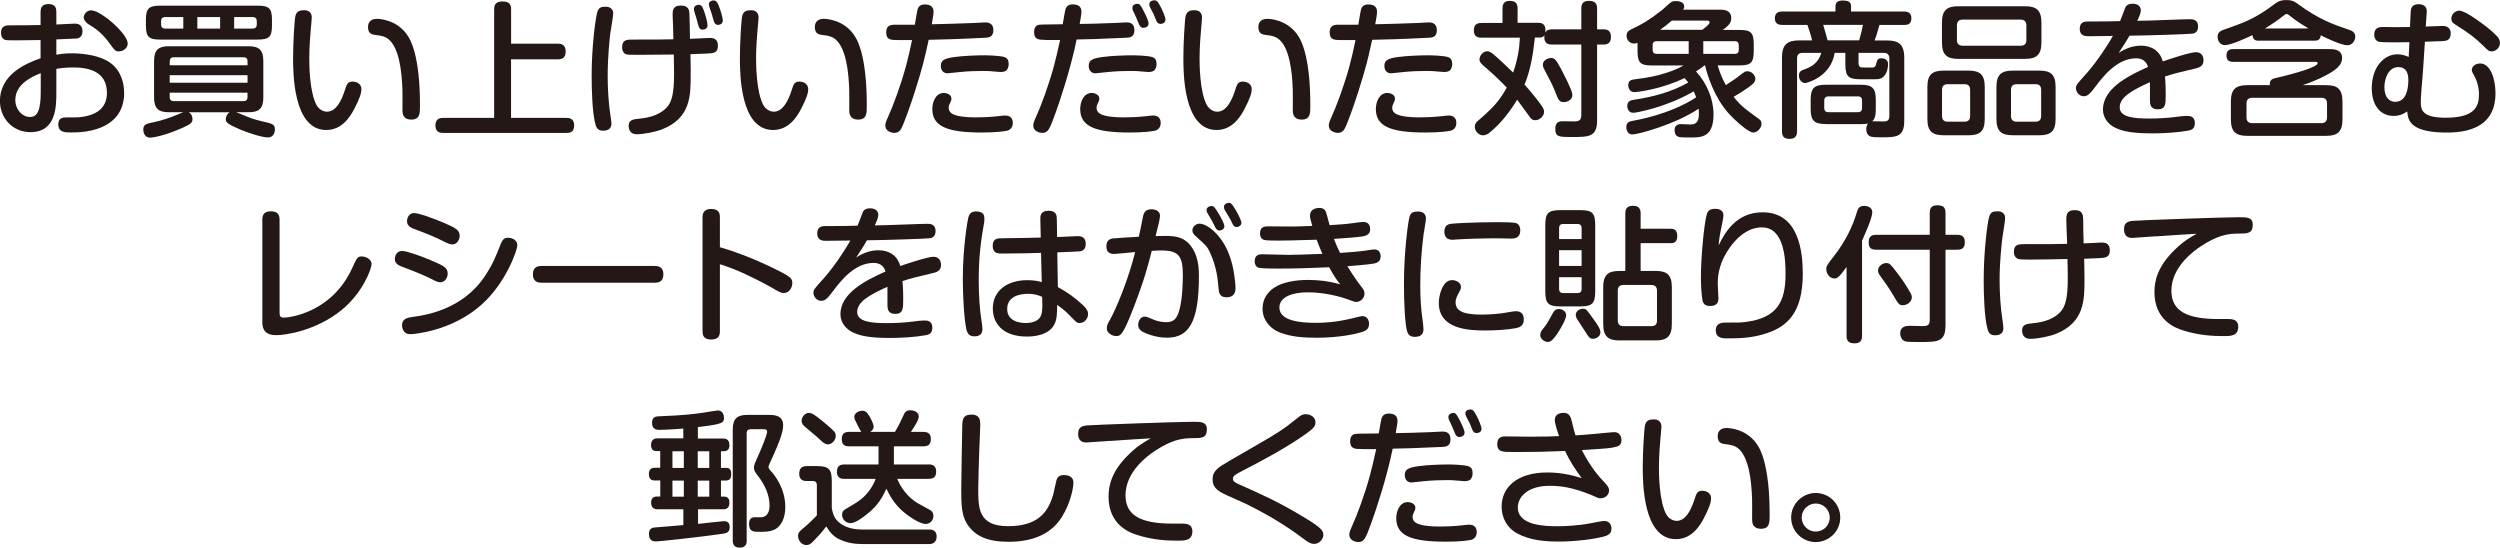 <?xml version="1.0" encoding="UTF-8"?><svg id="_レイヤー_2" xmlns="http://www.w3.org/2000/svg" viewBox="0 0 427.7 93.69"><defs><style>.cls-1{fill:#231815;}</style></defs><g id="_文字"><path class="cls-1" d="M9.65,9.35c.5-.08,1.32-.23,2.6-.23,2.17,0,5,.4,6.72,1.7,1.77,1.35,2.27,3.47,2.27,5.07,0,3.15-1.7,5.2-4.6,6.15-.97.33-2.35.62-4.47.62-1.05,0-2.2,0-2.2-1.4,0-1.17.92-1.17,1.35-1.17,2.12,0,2.45,0,3.55-.25,1.72-.4,3.42-1.42,3.42-3.95,0-3.82-3.35-4.35-5.8-4.35-1.52,0-2.27.15-2.85.25v3.95c0,2.47,0,6.87-4.45,6.87-2.92,0-5.2-2.3-5.2-5.32,0-4.62,4.52-6.47,6.95-7.32v-3.12c-.85,0-3.1.05-3.82.05-1.7,0-1.9,0-2.2-.07-.25-.05-.75-.35-.75-1.22,0-1.28.95-1.28,1.6-1.28,2.3,0,2.62,0,5.17-.05v-2.17c0-.5.03-1.42,1.35-1.42s1.35.87,1.35,1.42v2.08c.5-.03,2.8-.15,3.1-.15.35,0,1.37,0,1.37,1.3,0,1.1-.77,1.22-1.02,1.25-.25.02-2.9.12-3.45.15v2.62ZM6.97,12.52c-1.6.62-4.35,1.92-4.35,4.57,0,1.7,1.22,2.92,2.5,2.92s1.85-1.1,1.85-4.35v-3.15ZM15.6,1.77c1.65,0,6.25,4,6.25,5.67,0,.75-.72,1.35-1.5,1.35-.6,0-.7-.12-1.55-1.3-1.35-1.9-2.52-2.65-3.67-3.35-.6-.38-.82-.92-.82-1.15,0-.25.2-.62.32-.78.17-.2.55-.45.97-.45Z"/><path class="cls-1" d="M32.26,19.2c.67.32.67,1.1.67,1.22,0,.47-.23.8-1.6,1.4-1.52.65-2.27.97-3.85,1.4-.95.25-1.57.33-1.77.33-1.02,0-1.2-.97-1.2-1.38,0-.9.55-1.02,1.95-1.3.92-.17,2.95-.85,3.62-1.15,1.05-.45,1.17-.5,1.25-.52h-2.45c-1.7,0-2.52-.58-2.52-2.52v-6.25c0-1.95.82-2.52,2.52-2.52h13.65c1.72,0,2.52.6,2.52,2.52v6.25c0,1.9-.77,2.52-2.52,2.52h-2.1c2.55,1.05,2.95,1.22,4.4,1.55,1.75.4,2.2.5,2.2,1.38,0,.3-.1,1.38-1.2,1.38s-3.62-.88-4.7-1.33c-2.37-1.02-2.5-1.3-2.5-1.8,0-.17.08-.82.65-1.17h-7.02ZM46.53,4.32c0,2-.5,2.45-2.45,2.45h-16.67c-1.97,0-2.45-.47-2.45-2.45v-.9c0-1.92.45-2.45,2.45-2.45h16.67c1.95,0,2.45.45,2.45,2.45v.9ZM31.36,2.92h-3.1c-.45,0-.7.22-.7.7v.57c0,.48.25.7.7.7h3.1v-1.97ZM29.03,11.17h13.32v-.67c0-.4-.15-.7-.67-.7h-11.97c-.45,0-.67.25-.67.7v.67ZM29.03,12.87v1.28h13.32v-1.28h-13.32ZM29.03,15.85v.75c0,.47.23.7.67.7h11.97c.5,0,.67-.27.67-.7v-.75h-13.32ZM33.76,2.92v1.97h3.9v-1.97h-3.9ZM40.06,2.92v1.97h3.17c.58,0,.7-.38.7-.7v-.57c0-.4-.18-.7-.7-.7h-3.17Z"/><path class="cls-1" d="M53.33,3.05c0,.3-.12,1.57-.15,1.82-.1,1.2-.27,3.17-.27,5.12,0,.83,0,5.87,1.32,8.12.3.47.95,1,1.7,1,1.5,0,2.42-1.7,3.05-3.62.35-1.12.5-1.53,1.35-1.53.75,0,1.5.43,1.5,1.28,0,.72-.32,1.65-1.2,3.35-.75,1.45-2.15,3.65-4.82,3.65-5.67,0-5.67-9.82-5.67-12.37s.25-6.67.4-7.17c.25-.92.95-.95,1.55-.95.17,0,1.25,0,1.25,1.3ZM68.85,18.97c0-.55.02-3,0-3.47-.1-3.35-.57-7.37-2.45-8.85-.5-.37-1.05-.55-2.02-.65-.7-.08-1.42-.17-1.42-1.4,0-.35.12-1.38,1.52-1.38.35,0,3.62.1,5.42,3.12,1.15,1.9,1.55,5.05,1.7,6.42.2,1.72.25,3.77.25,5.4,0,1.2,0,2.3-1.47,2.3s-1.52-1.1-1.52-1.5Z"/><path class="cls-1" d="M95.43,7.47c.42,0,1.35.05,1.35,1.33,0,1.17-.7,1.35-1.35,1.35h-8v10.02h9.45c.35,0,1.35,0,1.35,1.27s-.85,1.3-1.35,1.3h-21.04c-.38,0-1.35,0-1.35-1.27s.92-1.3,1.35-1.3h8.7V1.6c0-.38,0-1.35,1.35-1.35,1.15,0,1.55.4,1.55,1.35v5.87h8Z"/><path class="cls-1" d="M104.91,2.3c0,.55-.45,2.92-.5,3.4-.1.85-.45,4.05-.45,7.22,0,2.12.15,4.87.48,6.87.05.33.17,1.05.17,1.35,0,1.12-.97,1.22-1.42,1.22-.6,0-1.05-.17-1.3-1-.58-2-.67-6.17-.67-8.42,0-5.02.65-9.62.92-10.72.28-1.05.75-1.07,1.62-1.07.1,0,1.15.08,1.15,1.15ZM118.16,12.32v.58c0,3.42,0,7.3-4.87,9.22-1.15.45-3.2.85-4.37.85s-1.37-.95-1.37-1.42c0-.87.5-1.1,1.42-1.2,1.5-.15,3.55-.4,5.05-1.92.87-.9,1.3-2.27,1.3-5.8,0-.52-.05-2.85-.05-3.3-2.02.03-4.12.05-6.15.05-1.5,0-1.87,0-2.17-.17-.4-.25-.52-.7-.52-1.12,0-1.32.85-1.32,1.82-1.32,4.12,0,4.57,0,6.95-.05-.05-1.9-.05-1.95-.05-2.2-.02-.65-.08-1.85-.08-1.97,0-.78.05-1.6,1.42-1.6,1.05,0,1.4.52,1.45,1.22.05.87.08,3.25.1,4.47,1.32-.05,1.45-.08,2.65-.12.25,0,.55-.03.75-.03.45,0,1.38.05,1.38,1.3s-.65,1.33-2,1.38c-2.35.1-2.6.1-2.7.1.02,1.52.05,1.67.05,3.07ZM118.76,1.87c-.05-.12-.05-.25-.05-.33,0-.57.52-.72.8-.72.5,0,.65.3.87.9.33.85.67,2.15.67,2.6,0,.65-.62.75-.82.75-.6,0-.67-.3-1.07-1.87-.02-.08-.38-1.2-.4-1.33ZM121.26.77c0-.62.67-.7.82-.7.5,0,.67.42.88.9.45,1.1.7,2.25.7,2.52,0,.7-.67.77-.82.77-.45,0-.62-.4-.65-.45-.1-.22-.38-1.22-.42-1.42-.08-.25-.5-1.38-.5-1.62Z"/><path class="cls-1" d="M129.77,3.05c0,.3-.12,1.57-.15,1.82-.1,1.2-.27,3.17-.27,5.12,0,.83,0,5.87,1.32,8.12.3.47.95,1,1.7,1,1.5,0,2.42-1.7,3.05-3.62.35-1.12.5-1.53,1.35-1.53.75,0,1.5.43,1.5,1.28,0,.72-.32,1.65-1.2,3.35-.75,1.45-2.15,3.65-4.82,3.65-5.67,0-5.67-9.82-5.67-12.37s.25-6.67.4-7.17c.25-.92.95-.95,1.55-.95.17,0,1.25,0,1.25,1.3ZM145.29,18.97c0-.55.02-3,0-3.47-.1-3.35-.57-7.37-2.45-8.85-.5-.37-1.05-.55-2.02-.65-.7-.08-1.42-.17-1.42-1.4,0-.35.12-1.38,1.52-1.38.35,0,3.62.1,5.42,3.12,1.15,1.9,1.55,5.05,1.7,6.42.2,1.72.25,3.77.25,5.4,0,1.2,0,2.3-1.47,2.3s-1.52-1.1-1.52-1.5Z"/><path class="cls-1" d="M153.58,6.85c-1.12,0-1.97,0-1.97-1.3,0-1.05.57-1.32,1.4-1.32h3.5c.35-2.12.4-2.35.47-2.62.23-.78.88-.85,1.23-.85,1.02,0,1.5.45,1.5,1.22,0,.33-.02.68-.3,2.17,3.05-.08,4.3-.1,7.22-.22.3-.03,1.65-.1,1.92-.1.4,0,1.4.05,1.4,1.33s-.95,1.27-1.42,1.3c-4.92.25-7.35.3-9.65.35-.67,3.05-.98,4.5-2.35,8.8-.6,1.92-1.85,5.5-2.35,6.4-.22.42-.57.72-1.17.72-.5,0-1.55-.27-1.55-1.25,0-.28.02-.5.52-1.6.72-1.55,2.07-5.1,3-8.52.4-1.5.75-3,1.05-4.5h-2.45ZM172.22,22.37c-.45.1-1.8.3-4.27.3-5.92,0-8.45-1.05-8.45-4.02,0-1.15.55-2.75,1.97-2.75.5,0,1.3.28,1.3.95,0,.32-.12.55-.2.7-.17.38-.27.55-.27.88,0,.83.67,1.17,1.55,1.38.52.12,1.52.27,3.02.27,1.07,0,2.4-.05,3.55-.17,1.17-.12,1.32-.15,1.55-.15.92,0,1.3.52,1.3,1.27s-.4,1.2-1.05,1.35ZM172.07,12.12c-.3.17-.62.2-.85.2s-1.27-.1-1.9-.15c-.38-.03-.67-.03-1.27-.03-1.23,0-2.47.05-3.67.17-.27.03-2.17.23-2.27.23-1.15,0-1.15-1.15-1.15-1.28,0-.97.65-1.27,2.3-1.5,1.6-.23,4.05-.3,5.2-.3.05,0,2.85.02,3.55.37.55.3.55.78.55,1.25,0,.3-.15.8-.47,1.03Z"/><path class="cls-1" d="M178.88,6.82c-1.12,0-1.97,0-1.97-1.33,0-.92.5-1.15.7-1.22.3-.08.7-.08,4.2-.12.35-2.07.4-2.3.47-2.55.23-.78.88-.85,1.23-.85,1.15,0,1.5.55,1.5,1.25,0,.33-.02.5-.3,2.1,1.55-.03,3.12-.05,6-.17.3-.03,1.7-.1,1.97-.1.45,0,1.4.05,1.4,1.33s-.92,1.27-1.42,1.3c-4.6.22-6.82.27-8.47.3-1.05,5.17-2.95,10.75-3.62,12.6-1,2.75-1.25,3.37-2.25,3.37-.5,0-1.55-.27-1.55-1.25,0-.28.02-.5.52-1.6.72-1.55,2.07-5.1,3-8.52.4-1.5.75-3,1.07-4.52h-2.47ZM197.52,22.37c-.45.1-1.8.3-4.27.3-5.92,0-8.45-1.05-8.45-4.02,0-1.15.55-2.75,1.97-2.75.5,0,1.3.28,1.3.95,0,.32-.12.55-.2.7-.17.38-.27.55-.27.88,0,.83.67,1.17,1.55,1.38.52.12,1.52.27,3.02.27,1.07,0,2.4-.05,3.55-.17,1.17-.12,1.32-.15,1.55-.15.92,0,1.3.52,1.3,1.27s-.4,1.2-1.05,1.35ZM197.37,12.12c-.3.17-.62.2-.85.2s-1.27-.1-1.9-.15c-.38-.03-.67-.03-1.27-.03-1.22,0-2.47.05-3.67.17-.27.03-2.17.23-2.27.23-1.15,0-1.15-1.15-1.15-1.28,0-.97.65-1.27,2.3-1.5,1.6-.23,4.05-.3,5.2-.3.05,0,2.85.02,3.55.37.55.3.55.78.55,1.25,0,.3-.15.8-.47,1.03ZM193.8,1.77c-.05-.15-.08-.3-.08-.42,0-.55.55-.7.83-.7.42,0,.5.1,1.05,1.12.5.95.9,1.87.9,2.25,0,.72-.85.75-.92.75-.27,0-.52-.22-.65-.47-.17-.42-.45-1.1-.55-1.3-.07-.2-.5-1.05-.57-1.22ZM196.72,1.15c-.08-.17-.1-.35-.1-.4,0-.62.67-.7.85-.7.33,0,.6.1,1.17,1.27.23.45.75,1.6.75,2.05,0,.62-.65.72-.85.72-.28,0-.55-.17-.68-.45-.07-.2-.42-1.05-.5-1.22-.1-.2-.58-1.07-.65-1.27Z"/><path class="cls-1" d="M205.64,3.05c0,.3-.12,1.57-.15,1.82-.1,1.2-.27,3.17-.27,5.12,0,.83,0,5.87,1.32,8.12.3.47.95,1,1.7,1,1.5,0,2.42-1.7,3.05-3.62.35-1.12.5-1.53,1.35-1.53.75,0,1.5.43,1.5,1.28,0,.72-.32,1.65-1.2,3.35-.75,1.45-2.15,3.65-4.82,3.65-5.67,0-5.67-9.82-5.67-12.37s.25-6.67.4-7.17c.25-.92.95-.95,1.55-.95.17,0,1.25,0,1.25,1.3ZM221.17,18.97c0-.55.02-3,0-3.47-.1-3.35-.57-7.37-2.45-8.85-.5-.37-1.05-.55-2.02-.65-.7-.08-1.42-.17-1.42-1.4,0-.35.12-1.38,1.52-1.38.35,0,3.62.1,5.42,3.12,1.15,1.9,1.55,5.05,1.7,6.42.2,1.72.25,3.77.25,5.4,0,1.2,0,2.3-1.47,2.3s-1.52-1.1-1.52-1.5Z"/><path class="cls-1" d="M229.45,6.85c-1.12,0-1.97,0-1.97-1.3,0-1.05.57-1.32,1.4-1.32h3.5c.35-2.12.4-2.35.47-2.62.23-.78.88-.85,1.23-.85,1.02,0,1.5.45,1.5,1.22,0,.33-.02.68-.3,2.17,3.05-.08,4.3-.1,7.22-.22.3-.03,1.65-.1,1.92-.1.4,0,1.4.05,1.4,1.33s-.95,1.27-1.42,1.3c-4.92.25-7.35.3-9.65.35-.67,3.05-.98,4.5-2.35,8.8-.6,1.92-1.85,5.5-2.35,6.4-.22.42-.57.72-1.17.72-.5,0-1.55-.27-1.55-1.25,0-.28.02-.5.52-1.6.72-1.55,2.07-5.1,3-8.52.4-1.5.75-3,1.05-4.5h-2.45ZM248.1,22.37c-.45.1-1.8.3-4.27.3-5.92,0-8.45-1.05-8.45-4.02,0-1.15.55-2.75,1.97-2.75.5,0,1.3.28,1.3.95,0,.32-.12.55-.2.7-.17.38-.27.55-.27.88,0,.83.67,1.17,1.55,1.38.52.12,1.52.27,3.02.27,1.07,0,2.4-.05,3.55-.17,1.17-.12,1.32-.15,1.55-.15.92,0,1.3.52,1.3,1.27s-.4,1.2-1.05,1.35ZM247.95,12.12c-.3.17-.62.2-.85.2s-1.27-.1-1.9-.15c-.38-.03-.67-.03-1.27-.03-1.22,0-2.47.05-3.67.17-.27.03-2.17.23-2.27.23-1.15,0-1.15-1.15-1.15-1.28,0-.97.65-1.27,2.3-1.5,1.6-.23,4.05-.3,5.2-.3.05,0,2.85.02,3.55.37.55.3.55.78.55,1.25,0,.3-.15.8-.47,1.03Z"/><path class="cls-1" d="M270.53,5.02V1.45c0-.45.07-1.3,1.25-1.3.95,0,1.45.3,1.45,1.3v3.57h1.17c.8,0,1.2.42,1.2,1.3,0,.8-.35,1.3-1.2,1.3h-1.17v13.02c0,2.8-1.45,2.8-4.35,2.8-2.12,0-2.8,0-2.8-1.4,0-1.2.7-1.3,1.32-1.3.12,0,1.6.03,1.9.03.77,0,1.23-.15,1.23-1.08V7.62h-5c-.45,0-1.5,0-1.3-1.62-.2.35-.47.42-.87.42h-.77c-.3,2.75-.72,5.5-1.77,8.05,1.5,1.7,2.27,2.7,2.92,3.62.35.5.42.78.42,1.03,0,.77-.77,1.45-1.52,1.45-.45,0-.7-.22-.97-.62-.17-.22-.87-1.17-1.55-2.12-.35-.47-.47-.65-.57-.77-1.02,1.7-2.65,4-4.77,5.67-.25.2-.62.42-1.05.42-.72,0-1.42-.67-1.42-1.47,0-.47.22-.75.6-1.07,2.55-2.2,3.57-3.3,4.87-5.62-.7-.72-1.95-2.02-3.95-3.72-.42-.38-.72-.65-.72-1.1,0-.67.65-1.4,1.32-1.4.27,0,.55.1,1.02.48,1.15.97,2.12,1.92,3.42,3.17.77-2.25,1.07-4.1,1.15-5.97h-6.57c-.4,0-1.3-.05-1.3-1.17,0-.9.3-1.35,1.3-1.35h3.6V1.45c0-.4.03-1.3,1.2-1.3.88,0,1.38.28,1.38,1.3v2.45h3.5c.45,0,1.42,0,1.25,1.67.27-.53.8-.55,1.17-.55h5ZM266.98,11.62c1.8,3.45,2.02,4.22,2.02,4.65,0,.85-.9,1.2-1.45,1.2-.8,0-.92-.35-1.45-1.67-.47-1.22-.72-1.67-1.77-3.67-.25-.48-.38-.73-.38-1.05,0-.88,1.1-1.23,1.57-1.15.42.05.7.28,1.45,1.7Z"/><path class="cls-1" d="M291.65,11.17c-.42.33-.8.6-1.5,1.05,1.85,1.97,3,4.75,3,7.35,0,3.95-2.12,3.95-3.92,3.95-.48,0-1.5,0-1.92-.07-.8-.12-.82-1.05-.82-1.15,0-.35.05-1.07,1.12-1.07.25,0,1.4.07,1.62.07.95,0,1.42-.5,1.42-1.82,0-.12,0-.42-.05-.88-3.87,2.62-10.3,4.4-11.32,4.4s-1.05-1.12-1.05-1.27c0-.83.58-.98,1.2-1.08.12-.03,6.22-1,10.75-4-.12-.33-.23-.62-.42-1.02-4.8,2.8-9.97,3.67-10.32,3.67-.85,0-1.05-.77-1.05-1.17,0-.88.7-1,1.17-1.07,3.25-.48,6.45-1.33,9.27-2.95-.3-.37-.45-.55-.65-.75-3.97,1.92-8.1,2.4-8.55,2.4-.82,0-1.07-.7-1.07-1.17,0-.88.65-.95.97-1,2.55-.35,3.62-.5,5.67-1.17,1.62-.52,2.37-.97,2.8-1.22h-5.4c-1.9,0-2.45-.42-2.45-2.42v-1.45c-.15.05-.33.12-.58.12-.8,0-1.3-.67-1.3-1.33,0-.72.37-.9,1.35-1.37,1.2-.58,2.4-1.2,4.75-3.05.27-.22,1.35-1.27,1.65-1.4.2-.1.45-.12.7-.12.52,0,1.42.17,1.42.92,0,.25-.12.45-.2.55h6.27c.6,0,1.97,0,1.97,1.45,0,.62-.2,1.12-1.45,2.02h2.85c1.95,0,2.45.45,2.45,2.45v1.2c0,2-.55,2.42-2.45,2.42h-3.72c.27.92.67,2.07,1.4,3.37,1.25-.8,1.87-1.27,2.15-1.47,1.1-.88,1.15-.9,1.55-.9.82,0,1.35.8,1.35,1.3,0,.38-.15.72-1.17,1.45-.7.5-1.82,1.22-2.55,1.62,1.22,1.55,2.02,2.12,4.07,3.6.45.33.7.47.7,1.05,0,.65-.7,1.47-1.4,1.47-.87,0-3.32-2.27-4.2-3.25-2.57-2.87-3.72-6.75-4.05-8.25h-.08ZM288.9,7.05h-5.47c-.55,0-.7.3-.7.7v.77c0,.45.23.7.7.7h5.47v-2.17ZM286.03,3.52c-.65.58-1.32,1.08-2.02,1.58h7.2s1.27-.88,1.27-1.25c0-.33-.3-.33-.42-.33h-6.02ZM291.4,7.05v2.17h5.4c.5,0,.67-.28.67-.7v-.77c0-.4-.15-.7-.67-.7h-5.4Z"/><path class="cls-1" d="M312.34,21.22c-1.97,0-2.57-.58-2.57-2.57v-1.55c0-2.02.6-2.6,2.57-2.6h6c2,0,2.57.6,2.57,2.6v1.55c0,1.42-.27,1.8-.62,2.1.3-.02,1.6.03,1.87.03.45,0,1.07,0,1.07-.9v-9.87c0-.6-.27-.97-.97-.97h-4.3v1.77c0,.12,0,.55.37.7.18.05,1.17.05,1.77.05.47,0,.72,0,.87-.62.18-.67.25-.97.92-.97.2,0,1.12.05,1.12,1,0,.77-.3,2.4-1.7,2.57-.2.02-.92.02-1.37.02h-1.47c-2.12,0-2.77-.3-2.77-2.57v-1.95h-1.82c-.67,4.2-4.87,5.17-5.05,5.17-.6,0-1.07-.58-1.07-1.27s.38-.85.75-1c1.15-.42,2.52-.97,3.07-2.9h-3.17c-.7,0-.97.35-.97.97v12.45c0,.45-.08,1.3-1.23,1.3-.95,0-1.35-.35-1.35-1.3v-12.6c0-2.3.98-2.95,2.95-2.95h2.2c-.12-.6-.57-2.07-.8-2.65h-4.27c-.35,0-1.3,0-1.3-1.12,0-1,.67-1.17,1.3-1.17h9.07v-.83c0-.6.23-1.05,1.2-1.05,1.05,0,1.47.23,1.47,1.05v.83h9.05c.4,0,1.27.05,1.27,1.15s-.77,1.15-1.27,1.15h-4.2c-.2.75-.5,1.82-.82,2.65h2.12c1.95,0,2.95.65,2.95,2.95v10.82c0,2.8-1.4,2.8-4.05,2.8-1.17,0-1.32-.05-1.5-.08-.88-.15-.95-1.02-.95-1.32,0-.55.22-.85.3-.97-.27.07-.52.12-1.25.12h-6ZM318.06,6.9c.35-1.15.58-2.25.65-2.65h-6.8c.27.9.55,1.82.75,2.65h5.4ZM318.56,17.22c0-.42-.17-.73-.7-.73h-5.05c-.45,0-.72.23-.72.73v1.27c0,.45.22.7.72.7h5.05c.57,0,.7-.35.7-.73v-1.25Z"/><path class="cls-1" d="M339.55,20.37c0,2.12-.85,2.77-2.77,2.77h-4.27c-1.9,0-2.77-.65-2.77-2.77v-5.52c0-2.1.85-2.77,2.77-2.77h4.27c1.9,0,2.77.65,2.77,2.77v5.52ZM349.25,7.27c0,2.17-.92,2.8-2.8,2.8h-11.45c-1.82,0-2.77-.6-2.77-2.8v-3.4c0-2.17.92-2.8,2.77-2.8h11.45c1.87,0,2.8.62,2.8,2.8v3.4ZM337.05,15.37c0-.62-.3-.97-.97-.97h-2.87c-.67,0-.97.35-.97.97v4.45c0,.65.3,1,.97,1h2.87c.67,0,.97-.35.97-1v-4.45ZM346.67,4.35c0-.65-.33-1-.98-1h-9.9c-.67,0-1,.35-1,1v2.5c0,.65.33.97,1,.97h9.9c.67,0,.98-.32.98-.97v-2.5ZM351.67,20.37c0,2.12-.88,2.77-2.77,2.77h-4.55c-1.92,0-2.8-.65-2.8-2.77v-5.52c0-2.1.88-2.77,2.8-2.77h4.55c1.87,0,2.77.62,2.77,2.77v5.52ZM349.2,15.37c0-.62-.3-.97-.97-.97h-3.22c-.67,0-.97.35-.97.97v4.45c0,.65.3,1,.97,1h3.22c.67,0,.97-.35.97-1v-4.45Z"/><path class="cls-1" d="M363.5,1.52c.17-.42.38-.88,1.35-.88s1.4.52,1.4,1.12c0,.47-.22.95-.6,1.8.75,0,2.57-.05,5.05-.15,2.37-.1,3.82-.12,4-.12.35,0,1.35,0,1.35,1.25,0,1.1-.8,1.2-1.02,1.22-.42.08-7.6.32-10.72.35-.33.62-.85,1.42-1.85,2.95,1.62-1.1,3.1-1.25,3.8-1.25,1.9,0,3.27.95,3.75,2.7.8-.28,4.62-1.58,5.67-1.58,1.17,0,1.3,1,1.3,1.4,0,1-.73,1.25-1.52,1.42-2.97.7-3.3.78-5.07,1.33.12,1.35.12,2.62.12,3.07,0,1.62,0,2.55-1.35,2.55s-1.35-.95-1.35-1.77c0-.45.02-2.45,0-2.87-3.32,1.5-5.17,2.65-5.17,4.32s2.4,1.9,5.07,1.9c1.05,0,2.9-.05,4.75-.3.3-.05,1.1-.15,1.8-.15,1.23,0,1.23.97,1.23,1.25,0,.87-.45,1.15-1.15,1.27-1.77.33-4.25.47-6.1.47-3.62,0-5.05-.4-6.12-.85-1.42-.58-2.35-1.82-2.35-3.22,0-3.52,4.12-5.72,7.72-7.3-.4-1.27-1.35-1.47-2.05-1.47-3.27,0-5.67,3.15-6.9,4.77-.88,1.15-1.3,1.72-2.07,1.72s-1.32-.75-1.32-1.4c0-.5.2-.72,1.85-2.55,1.8-2.02,3.85-5.22,4.47-6.37-1.15.03-3.15.05-4.22.05-.38,0-1.45,0-1.45-1.27s1-1.25,1.4-1.25c3.62-.02,4.02-.02,5.5-.07.25-.58.57-1.5.82-2.1Z"/><path class="cls-1" d="M386.48,6.97c-.45,0-1.07-.05-1.12-.97-.72.35-3.62,1.72-4.72,1.72-.95,0-1.25-.92-1.25-1.42,0-.4.1-.88.92-1.17,3.7-1.3,5.42-1.9,8.72-4.37.52-.4,1.02-.75,2.12-.75s1.52.35,1.97.67c3.55,2.62,6.1,3.52,8.77,4.42.42.15,1.05.38,1.05,1.17,0,.65-.48,1.47-1.35,1.47-1.07,0-3.57-1.22-4.55-1.7-.08.85-.65.92-1.12.92h-9.45ZM397.98,14.57c1.9,0,2.77.65,2.77,2.8v3.07c0,2.12-.88,2.8-2.77,2.8h-13.52c-1.92,0-2.8-.67-2.8-2.8v-3.07c0-2.12.85-2.8,2.8-2.8h3.87c-.12-.97.55-1.12,1-1.22,1.15-.25,7.17-1.72,7.17-2.52,0-.25-.23-.25-.38-.25h-14.05c-.33,0-1.17,0-1.17-1.08s.82-1.1,1.17-1.1h16.5c.55,0,2.12,0,2.12,1.52,0,.9-.52,1.72-2.4,2.77-1.65.92-3.4,1.58-4.4,1.88h4.07ZM398.11,17.7c0-.77-.45-.97-.98-.97h-11.82c-.6,0-.98.27-.98.97v2.37c0,.62.3,1,.98,1h11.82c.67,0,.98-.38.98-1v-2.37ZM394.93,4.87c-1.07-.65-2.15-1.32-3.12-2.12-.42-.33-.47-.35-.6-.35-.17,0-.23.02-.73.42-.75.6-1.77,1.32-3,2.05h7.45Z"/><path class="cls-1" d="M414.6,11.02c-.15,2.17-.18,2.4-.3,3.87-.02.35-.15,1.65-.15,2.5,0,1.25.05,2.75,4.25,2.75,5.02,0,5.7-1.95,5.7-4,0-1.47-.5-2.67-.9-3.35-.3-.5-.32-.67-.32-.83,0-.53.52-1.1,1.45-1.1,1.62,0,2.6,2.42,2.6,5.12,0,5.02-3.57,6.7-8.3,6.7-2.47,0-4.95-.3-6.1-1.6-.55-.62-.65-1.42-.7-2.02-.48.3-1.12.77-2.32.77-2.45,0-3.75-2.02-3.75-4.72,0-3.6,2.07-5.82,4.4-5.82.73,0,1.32.2,1.92.45l.12-2.52c-1.02.03-4.65.08-5.25-.08-.47-.12-.77-.62-.77-1.22,0-1.3,1.02-1.3,1.6-1.3.33,0,1.8.03,2.1.03,1.12,0,2.07-.03,2.42-.03l.12-2.6c.03-.42.08-1.3,1.35-1.3.65,0,1.47.25,1.4,1.3l-.17,2.52c.22,0,2.82-.1,2.85-.1.3,0,1.42,0,1.42,1.3,0,1.22-.88,1.27-1.47,1.3-.1,0-2.47.08-2.95.1l-.25,3.87ZM407.93,14.97c0,1.75.9,2.45,1.82,2.45,1.95,0,2.27-2.27,2.27-3.72,0-1.22-.4-2.22-1.7-2.22-1.67,0-2.4,1.88-2.4,3.5ZM420.7,1.82c.9,0,2.87,1.42,3.9,2.17,1.05.75,2.6,2.05,2.92,2.65.12.23.17.48.17.73,0,.72-.65,1.42-1.4,1.42-.5,0-.65-.15-1.47-.98-1.4-1.37-2.57-2.22-4.32-3.32-.88-.55-1.12-.7-1.12-1.35,0-.3.15-.62.33-.82.23-.28.6-.5,1-.5Z"/><path class="cls-1" d="M44.88,37.57c0-.55.1-1.42,1.45-1.42,1.02,0,1.5.42,1.5,1.42v15.85c0,.47,0,.92.7.92,1.12,0,8.27-.92,11.72-8.47.82-1.8.92-2,1.65-2,.55,0,1.67.38,1.67,1.33,0,.7-1.45,4.87-5.17,7.87-4.2,3.4-9.3,4.27-11.15,4.27-2.37,0-2.37-1.62-2.37-2.3v-17.47Z"/><path class="cls-1" d="M74.1,47.87c-1.2-.62-2.8-1.3-4.95-2.1-.82-.3-1.6-.57-1.6-1.47,0-.45.25-1.37,1.25-1.37.72,0,3.05.8,4.97,1.62,2.1.9,2.82,1.22,2.82,2.27,0,.67-.47,1.47-1.25,1.47-.33,0-.67-.12-1.25-.42ZM88.5,42c0,.75-1.92,6.4-6.15,10.15-5.1,4.55-11.67,5.02-12.1,5.02-.18,0-.77,0-1.12-.45-.25-.33-.35-.75-.35-1.08,0-1.12.95-1.3,1.8-1.42,2.02-.27,8.57-1.17,12.42-7.05,1.32-2,1.8-3.22,2.65-5.4.35-.87.7-1.1,1.25-1.1.23,0,1.6.08,1.6,1.33ZM76.15,41.42c-1.52-.8-3.45-1.57-4.95-2.12-.8-.28-1.57-.58-1.57-1.45,0-.45.25-1.4,1.22-1.4.75,0,3.1.83,4.97,1.62,2.07.9,2.82,1.25,2.82,2.27,0,.67-.47,1.5-1.25,1.47-.32,0-.67-.1-1.25-.4Z"/><path class="cls-1" d="M92.74,48.37c-.45,0-1.57,0-1.57-1.42s1-1.45,1.57-1.45h19.2c.45,0,1.55,0,1.55,1.42s-1.02,1.45-1.55,1.45h-19.2Z"/><path class="cls-1" d="M123.16,56.64c0,.47-.02,1.45-1.47,1.45s-1.5-.92-1.5-1.45v-19.42c0-.42,0-1.47,1.47-1.47s1.5.92,1.5,1.47v5.07c3.47,1.02,6.85,2.42,10.07,4.05,2.05,1.02,2.32,1.35,2.32,2.07s-.47,1.72-1.47,1.72c-.5,0-.92-.25-2.27-1.05-1.45-.82-3.8-1.97-5.1-2.55-1.72-.75-2.72-1.05-3.55-1.33v11.42Z"/><path class="cls-1" d="M147.51,36.52c.17-.42.38-.88,1.35-.88s1.4.52,1.4,1.12c0,.47-.22.95-.6,1.8.75,0,2.57-.05,5.05-.15,2.37-.1,3.82-.12,4-.12.35,0,1.35,0,1.35,1.25,0,1.1-.8,1.2-1.02,1.22-.42.08-7.6.32-10.72.35-.33.62-.85,1.42-1.85,2.95,1.62-1.1,3.1-1.25,3.8-1.25,1.9,0,3.27.95,3.75,2.7.8-.28,4.62-1.58,5.67-1.58,1.17,0,1.3,1,1.3,1.4,0,1-.73,1.25-1.52,1.42-2.97.7-3.3.78-5.07,1.33.12,1.35.12,2.62.12,3.07,0,1.62,0,2.55-1.35,2.55s-1.35-.95-1.35-1.77c0-.45.02-2.45,0-2.87-3.32,1.5-5.17,2.65-5.17,4.32s2.4,1.9,5.07,1.9c1.05,0,2.9-.05,4.75-.3.3-.05,1.1-.15,1.8-.15,1.23,0,1.23.97,1.23,1.25,0,.87-.45,1.15-1.15,1.27-1.77.33-4.25.47-6.1.47-3.62,0-5.05-.4-6.12-.85-1.42-.58-2.35-1.82-2.35-3.22,0-3.52,4.12-5.72,7.72-7.3-.4-1.27-1.35-1.47-2.05-1.47-3.27,0-5.67,3.15-6.9,4.77-.87,1.15-1.3,1.72-2.07,1.72s-1.32-.75-1.32-1.4c0-.5.2-.72,1.85-2.55,1.8-2.02,3.85-5.22,4.47-6.37-1.15.03-3.15.05-4.22.05-.38,0-1.45,0-1.45-1.27s1-1.25,1.4-1.25c3.62-.02,4.02-.02,5.5-.07.25-.58.57-1.5.82-2.1Z"/><path class="cls-1" d="M168.41,37.4c0,.25,0,.4-.02.52-.45,2.62-.95,5.4-.95,10.02,0,2.2.15,5,.47,6.9.05.35.17,1.15.17,1.45,0,.92-.57,1.25-1.37,1.25-.75,0-1.17-.33-1.37-1.15-.4-1.75-.62-5.72-.62-8.65,0-5.7.85-10.12.92-10.45.12-.45.33-1.27,1.67-1.1.95.12,1.1.65,1.1,1.2ZM177.98,37.52c-.02-.53.02-1.47,1.4-1.47s1.42.9,1.42,1.45l.05,3.05c.5-.02,3.2-.15,3.5-.15.37,0,1.4,0,1.4,1.32,0,1.12-.77,1.25-1.02,1.28-.32.05-3.22.15-3.85.17l.1,5.95c1.55.83,2.92,1.8,4.22,3.02.75.67.95,1.15.95,1.57,0,.88-.72,1.55-1.4,1.55-.52,0-.6-.1-1.75-1.3-.77-.82-1.6-1.42-2.15-1.8,0,1.33-.02,2.35-.4,3.2-.92,2.03-3.62,2.22-4.75,2.22-4.25,0-5.85-2.35-5.85-4.8,0-3.05,2.47-4.85,5.9-4.85,1.2,0,2,.2,2.47.33l-.12-5c-1,.05-4.7.12-6.82.12-.45,0-1.45,0-1.45-1.32s.9-1.3,1.72-1.3c2.15-.03,4.65-.05,6.5-.12l-.07-3.12ZM175.78,50.27c-.95,0-3.47.25-3.47,2.57,0,2.15,2.15,2.42,3.2,2.42.7,0,2.07-.15,2.55-1.2.4-.85.23-2.72.23-3.27-.55-.25-1.25-.53-2.5-.53Z"/><path class="cls-1" d="M195.5,37.25c.1-.55.27-1.45,1.45-1.45.28,0,1.5.05,1.5,1.12,0,.5-.3,1.72-.75,3.47,1.1-.03,1.2-.03,1.62-.03,1.8,0,3.45.15,4.72,2.17,1.07,1.7,1.07,3.82,1.07,4.72,0,8.12-1.85,10.52-5.47,10.52-2.07,0-3.77-.8-4.22-1.05-.27-.17-.7-.47-.7-1.15,0-.62.38-1.4,1.12-1.4.33,0,.45.07,1.65.57.55.23,1.42.38,1.97.38,1.35,0,1.9-.55,2.35-2.25.48-1.85.55-4.6.55-5.75,0-3.15-.57-4.27-3.65-4.27-.48,0-.9.02-1.67.07-.65,2.58-1.25,4.87-3.07,9.62-1.9,4.95-2.32,4.95-3.02,4.95-.75,0-1.6-.55-1.6-1.3,0-.53.18-.85.55-1.5,1.02-1.82,3.12-6.77,4.3-11.57-.58.05-3.2.33-3.6.33-1.2,0-1.32-.78-1.32-1.33,0-1.12.77-1.27,1.05-1.32.35-.05,1.97-.15,4.5-.3.15-.67.45-2,.67-3.27ZM205.24,38.27c1.2,0,3.52,1.7,4.85,4.8.67,1.6.92,2.9,1.1,4.22.05.3.18,1.37.18,2.02,0,.32,0,1.55-1.55,1.55-1.2,0-1.3-.85-1.35-1.53-.15-1.72-.33-3.62-1.45-6.1-.48-1.05-.67-1.22-2.37-2.75-.32-.27-.65-.57-.65-1.07s.33-.8.48-.9c.27-.2.55-.25.77-.25ZM206.54,36.42c-.07-.12-.12-.32-.12-.5,0-.45.52-.68.83-.68s.5.05,1.25,1.33c.32.52.97,1.67.97,2.15,0,.53-.57.72-.82.72-.1,0-.47-.02-.7-.47-.2-.38-.45-.92-.65-1.27-.1-.2-.65-1.1-.75-1.28ZM209.49,35.85c-.05-.15-.1-.33-.1-.48,0-.4.45-.67.82-.67.4,0,.55.2,1.02.95.35.52,1.15,2,1.15,2.47s-.47.72-.8.72c-.47,0-.65-.38-.77-.65-.23-.48-.28-.58-.58-1.1-.12-.2-.65-1.07-.75-1.25Z"/><path class="cls-1" d="M224.13,36.82c0-1.22,1.42-1.25,1.57-1.25.45,0,.9.12,1.15.7.08.22.42,1.5.62,2.25,1.65-.1,2.7-.17,4.02-.35.38-.05,1.37-.2,1.67-.2.28,0,1.25,0,1.25,1.25,0,.97-.82,1.15-1.45,1.25-.65.1-2.37.25-4.75.4.4,1.02.55,1.4,1.05,2.4,1.5-.1,3.4-.25,4.37-.4,1.22-.18,1.25-.2,1.5-.2.65,0,1.07.45,1.07,1.2,0,.65-.35,1.08-1.17,1.22-1.12.2-4.07.43-4.52.45.07.12,1.3,2.15,2.55,3.72.15.2.38.47.38.95,0,.85-.73,1.45-1.42,1.45-.17,0-.42-.05-.9-.25-.4-.15-3.52-1.4-7.42-1.4-2.62,0-4.82.8-4.82,2.6,0,2.35,3.77,2.62,6.25,2.62,1.3,0,3.37-.08,6.12-.75.45-.1,1.57-.4,1.8-.4,1.15,0,1.17,1.17,1.17,1.33,0,.97-.7,1.22-1.15,1.37-.98.33-3.95,1-7.75,1-2.22,0-4.47-.12-6.52-.97-1.5-.62-2.8-2.05-2.8-4,0-1.72.9-2.85,1.95-3.57,1.4-.97,3.72-1.35,5.77-1.35s3.65.22,5.57.75c-.37-.45-.9-1.1-1.9-2.92-3,.12-5.5.23-8.52.23-.62,0-3.07,0-3.55-.15-.3-.08-.67-.42-.67-1.1,0-1.15.85-1.2,1.27-1.2.73,0,3.82.1,4.47.1,1.3,0,1.77-.03,5.85-.17-.45-1-.73-1.72-.98-2.42-4.5.12-4.87.15-6.42.15-.88,0-2.22,0-2.6-.12-.33-.1-.68-.45-.68-1.12,0-1.2.9-1.2,1.45-1.2s3.12.03,3.65.03c.87,0,1.17,0,3.85-.1-.3-1.05-.4-1.42-.4-1.8Z"/><path class="cls-1" d="M243.95,37.37c0,.42-.35,2.3-.4,2.7-.4,2.97-.57,6.15-.57,8.77,0,1.95.1,3.9.38,5.77.05.4.17,1.35.17,1.67,0,.67-.27,1.35-1.47,1.35-.67,0-1.15-.25-1.35-1.02-.33-1.22-.52-4.5-.52-8.02,0-5.67.72-10.77.97-11.57.27-.83.88-.83,1.57-.83.12,0,1.22.05,1.22,1.17ZM259.35,56.14c-1.42.27-3.72.4-5.15.4-2.72,0-8.05-.12-8.05-4.72,0-1.22.6-3.9,2.27-3.9.72,0,1.52.45,1.52,1.15,0,.33,0,.35-.5,1.27-.3.58-.42,1-.42,1.4,0,1.83,2.2,2.08,4.6,2.08.38,0,1.82-.03,3.37-.23.38-.05,1.97-.35,2.3-.35.58,0,1.38.17,1.4,1.35,0,.77-.25,1.35-1.35,1.55ZM258.62,40.82c-.38,0-2.02-.05-2.37-.05-2.42,0-5.2.08-7.1.2-.27.03-.52.05-.65.05-.75,0-1.4-.33-1.4-1.38,0-1.17.8-1.3,1.1-1.35.48-.08,4.2-.28,7.9-.28.67,0,2.7,0,3.22.15.37.1.77.45.77,1.27,0,1.25-.9,1.38-1.47,1.38Z"/><path class="cls-1" d="M267.94,53.95c0,.7-1.12,2.52-1.3,2.8-1.02,1.58-1.45,1.75-1.87,1.75-.45,0-1.27-.45-1.27-1.2,0-.42.2-.72.77-1.42.4-.52.73-1.07,1.45-2.42.17-.35.48-.6,1-.6s1.22.38,1.22,1.1ZM272.91,49.82c0,2.05-.47,2.6-2.57,2.6h-3.4c-2.07,0-2.57-.5-2.57-2.6v-11.3c0-2.07.5-2.57,2.57-2.57h3.4c2.07,0,2.57.5,2.57,2.57v11.3ZM270.58,40.9v-1.88c0-.45-.23-.7-.7-.7h-2.45c-.55,0-.7.32-.7.7v1.88h3.85ZM270.58,42.8h-3.85v2.7h3.85v-2.7ZM270.58,47.42h-3.85v2.02c0,.4.15.7.7.7h2.45c.48,0,.7-.22.7-.7v-2.02ZM272.58,54.54c.72,1.02,1.22,1.72,1.22,2.32,0,.72-.77,1.1-1.25,1.1-.58,0-.73-.25-1.3-1.15-.23-.38-1.38-2.1-1.47-2.27-.1-.2-.2-.4-.2-.67,0-.65.67-1.05,1.22-1.05s.62.12,1.77,1.72ZM278.06,46.35v-9.82c0-.72.22-1.33,1.37-1.33,1.25,0,1.25,1,1.25,1.33v2.6h5.02c.45,0,1.25,0,1.25,1.25s-.85,1.22-1.17,1.22h-5.1v4.75h2.57c1.87,0,2.77.62,2.77,2.77v6.32c0,2.2-.95,2.8-2.77,2.8h-6.2c-1.85,0-2.77-.62-2.77-2.8v-6.32c0-2.32,1.07-2.77,2.85-2.77h.92ZM283.48,49.75c0-.65-.32-1-.97-1h-4.77c-.67,0-.97.35-.97,1v5.07c0,.7.38.98.97.98h4.77c.65,0,.97-.3.97-.98v-5.07Z"/><path class="cls-1" d="M301.55,36.32c6.22,0,6.87,6.8,6.87,10.52,0,6.72-2.72,9-6.1,10.15-2.57.88-5,.9-6.92.9-.65,0-1.87-.02-1.87-1.4,0-1.12.95-1.3,1.52-1.3,2.65,0,2.72,0,3.7-.12,5.15-.7,6.72-3.3,6.72-8.15,0-2.3-.12-8.02-4.05-8.02-2.72,0-4.65,2.27-5.45,3.4-1.67,2.32-2.1,4.4-2.1,6.2,0,.42.12,2.22.12,2.6,0,.92-.6,1.25-1.4,1.25-.85,0-1.23-.35-1.35-1.08-.18-1.02-.25-2.77-.25-3.85,0-3.25.5-8.72.95-10.55.12-.47.3-1.15,1.45-1.15.42,0,1.45.08,1.45,1.1,0,.47-.18,1.25-.3,1.85-.37,1.72-.45,2.42-.52,3.32,1.02-2.12,2.97-5.67,7.52-5.67Z"/><path class="cls-1" d="M318.56,57.44c0,.35,0,1.3-1.25,1.3-1.07,0-1.4-.42-1.4-1.3v-11.77c-1.35,1.9-1.67,1.97-2.07,1.97-.77,0-1.4-.75-1.4-1.6,0-.55.15-.72,1.37-2.3,2.02-2.6,3.2-5.2,3.85-7.4.2-.62.38-1.12,1.25-1.12.12,0,1.4,0,1.4,1.12,0,.9-1.2,3.62-1.75,4.82v16.27ZM332.83,55.69c0,2.82-1.32,2.82-4.47,2.82-2.3,0-2.37-.05-2.72-.27-.42-.28-.55-.85-.55-1.2,0-1.3,1.17-1.3,1.7-1.3.32,0,1.85.05,2.15.05.87,0,1.2-.2,1.2-1.1v-11.97h-9.15c-.48,0-1.3-.05-1.3-1.17,0-.9.27-1.38,1.3-1.38h9.15v-3.75c0-.55.12-1.3,1.25-1.3.97,0,1.45.27,1.45,1.3v3.75h2c.5,0,1.3.1,1.3,1.2,0,.9-.27,1.35-1.3,1.35h-2v12.97ZM325.51,52.22c-.62,0-.77-.28-1.62-1.72-.7-1.2-1.2-1.88-2.15-3.2-.4-.55-.45-.78-.45-1,0-.77.77-1.3,1.42-1.3.55,0,.77.25,1.75,1.55.73.92,1.4,1.9,2.05,3,.35.58.57.92.57,1.27,0,.85-.82,1.4-1.57,1.4Z"/><path class="cls-1" d="M343.04,37.3c0,.55-.42,2.92-.48,3.4-.1.85-.47,4.05-.47,7.22,0,2.12.17,4.87.5,6.87.05.33.15,1.05.15,1.35,0,1.12-.95,1.22-1.4,1.22-.62,0-1.05-.17-1.3-1-.57-2-.67-6.17-.67-8.42,0-5.02.62-9.62.9-10.72.27-1.05.75-1.07,1.65-1.07.1,0,1.12.08,1.12,1.15ZM356.61,47.32v.6c0,3.35,0,7.27-4.9,9.2-1.17.47-3.22.85-4.4.85s-1.37-.95-1.37-1.42c0-.87.5-1.1,1.42-1.2,1.5-.15,3.57-.4,5.07-1.92.98-1,1.32-2.57,1.32-5.8,0-.52-.02-2.85-.05-3.32-2.6.05-4.42.1-6.32.1s-2.05-.05-2.3-.2c-.42-.25-.55-.7-.55-1.12,0-1.32.88-1.32,1.85-1.32,4.25,0,4.72,0,7.27-.05-.03-.67-.15-3.55-.15-4.15,0-.77.05-1.62,1.42-1.62,1.05,0,1.45.4,1.47,1.57.02,1.95.02,2.15.08,4.12.4-.03,2.15-.1,2.5-.12.33,0,.52-.03.58-.03.45,0,1.4.05,1.4,1.3s-.72,1.33-1.97,1.38c-.37,0-2.07.08-2.42.1.02,1.52.05,1.67.05,3.07Z"/><path class="cls-1" d="M368.85,40.42c-.4.03-3.9.28-4.02.28-.37,0-1.45,0-1.45-1.47,0-.9.35-1.35,1.5-1.45,1.17-.1,15.5-.62,18.17-.62,1.35,0,2.35,0,2.35,1.3,0,1.5-.92,1.5-2.37,1.5-2.02,0-3.7.33-6.55,2.2-1.12.73-5,3.5-5,7.57,0,3.5,2.67,4.85,8.07,4.85,1.75,0,1.95-.02,2.32.05.77.12,1.05.65,1.05,1.25,0,1.62-1.32,1.62-2.5,1.62-1.8,0-4.37-.12-7.07-1.02-1-.33-4.77-1.58-4.77-6.5,0-1.75.4-4.32,3.6-7.37,1.45-1.4,2.5-1.97,3.62-2.62-2.52.15-2.95.17-6.95.45Z"/><path class="cls-1" d="M119.42,75.02h4.17c.38,0,1.2,0,1.2,1.12,0,.7-.3,1.05-.95,1.05h-.5v2.85h.85c.42,0,.9.12.9,1s-.25,1.17-1,1.17h-.75v2.75h.5c.8,0,.95.55.95,1,0,1.15-.72,1.17-1.2,1.17h-4.17v2.5c.7-.08,4.15-.47,4.42-.47.6,0,1,.27,1,1.02,0,.97-.65,1.05-1.3,1.15-3.6.52-10.7,1.3-11.3,1.3-.3,0-1.22,0-1.22-1.25,0-1.05.65-1.15,1.32-1.17.32-.03,2.02-.15,4.57-.38v-2.7h-4.32c-.35,0-1.2,0-1.2-1.15,0-.75.47-1.03.9-1.03h.67v-2.75h-.9c-.3,0-1.05,0-1.05-1.08,0-.7.3-1.1,1.02-1.1h.92v-2.85h-.7c-.87,0-.87-.88-.87-1.03,0-1.15.87-1.15,1.17-1.15h4.35v-1.67c-2.72.22-4,.22-4.05.22-.4,0-1.3,0-1.3-1.2,0-1.08.72-1.1,1.22-1.12,4.4-.17,6.05-.4,7.57-.62.38-.05,2.22-.38,2.45-.38.88,0,1.07.83,1.07,1.28,0,.62-.32.82-.82.97-.77.25-2.52.47-3.65.6v1.92ZM116.99,77.2h-1.95v2.85h1.95v-2.85ZM116.99,82.22h-1.95v2.75h1.95v-2.75ZM121.34,77.2h-1.97v2.85h1.97v-2.85ZM121.34,82.22h-1.97v2.75h1.97v-2.75ZM127.76,92.42c0,.42-.05,1.27-1.2,1.27-1.05,0-1.2-.67-1.2-1.27v-18.92c0-1.95.83-2.52,2.5-2.52h3.65c.92,0,2.47.05,2.47,1.77,0,.95-.35,2.32-2.2,6.3-.27.6-.3.67-.3.85,0,.2.12.38.52.82.45.48,2.35,2.8,2.35,6.02,0,1.67-.57,3.4-2.1,3.97-.7.27-1.35.27-2.45.27-.82,0-1.65,0-1.65-1.32,0-1.17.68-1.17,1.02-1.17h1.17c.88-.1,1.32-.92,1.32-1.95,0-1.88-.82-3.6-1.97-5.1-.5-.65-.7-.95-.7-1.42s.1-.67.85-2.35c.38-.83,1.4-3.32,1.4-3.77,0-.47-.38-.47-.55-.47h-2.25c-.45,0-.7.22-.7.7v18.29Z"/><path class="cls-1" d="M159.01,90.59c.55,0,1.23.22,1.23,1.17,0,.22,0,1.32-1.3,1.32h-11.22c-1.47,0-2.67-.17-3.97-.75-1.1-.47-1.7-1.17-2.4-2.27-.9,1.17-1.02,1.3-2.1,2.42-.55.6-.87.77-1.3.77-.82,0-1.42-.82-1.42-1.55,0-.55.25-.83,1-1.42.55-.45,1.87-1.7,2.22-2.12v-5.1c0-.2,0-.77-.7-.77h-1.1c-.67,0-1.22-.3-1.22-1.22s.4-1.33,1.3-1.33h1.7c2.07,0,2.57.53,2.57,2.57v4.6c.23,1.32.6,2.12,1.77,2.85,1,.6,2.17.83,3.42.83h11.52ZM139.96,71.45c1.17.9,2.37,1.95,2.75,2.37.2.2.27.48.27.75,0,.75-.67,1.45-1.32,1.45-.5,0-.82-.25-1.45-.88-.65-.62-1.8-1.5-2.47-2.1-.3-.25-.6-.55-.6-1.08,0-.7.7-1.32,1.15-1.32.4,0,.62,0,1.67.8ZM158.86,79.45c.33,0,1.3,0,1.3,1.2,0,.9-.38,1.27-1.3,1.27h-5.37c1.02,2.4,2.57,3.65,3.75,4.3.3.15,1.92,1.05,2.02,1.12.38.3.43.67.43.9,0,.88-.7,1.4-1.3,1.4-1.12,0-3.15-1.45-4.12-2.32-1.42-1.32-2.12-2.67-2.62-3.72-.6,1.27-1.27,2.72-3.27,4.32-.83.67-2.05,1.58-2.9,1.58-.92,0-1.42-.85-1.42-1.4s.25-.8.62-1.02c2.2-1.27,3.27-1.92,4.35-3.6.4-.62.67-1.22.77-1.55h-5.32c-.32,0-1.3,0-1.3-1.17,0-.95.4-1.3,1.3-1.3h5.82v-3.1h-5.02c-.47,0-1.27-.05-1.27-1.22,0-.85.38-1.25,1.22-1.25h2.12c-.12-.15-.48-.83-.62-1.12-.52-1.02-.57-1.12-.57-1.45,0-.75.9-1.05,1.35-1.05.65,0,.92.43,1.2.9.08.1.75,1.25.75,1.82,0,.4-.25.7-.6.9h4.25c.67-1.12.85-1.55,1.45-2.82.2-.45.38-.88,1.2-.88.2,0,1.42.07,1.42,1.1,0,.65-1.05,2.17-1.35,2.6h2.17c.62,0,1.25.22,1.25,1.15,0,.88-.3,1.32-1.27,1.32h-5.05v3.1h5.95Z"/><path class="cls-1" d="M167.71,72.5c0,.7-.15,3.7-.17,4.32-.05,1.65-.18,5.32-.18,6.75,0,3.37,0,6.45,5.12,6.45,5.65,0,6.97-3,7.72-5.45.12-.42.47-2.4.67-2.75.32-.55.97-.55,1.15-.55.45,0,1.62.1,1.62,1.3,0,.8-.43,3.42-2.02,5.95-2,3.12-5.4,4.17-9.05,4.17s-5.8-.97-7.15-3.1c-.95-1.5-.97-3.5-.97-5.92,0-1.72.15-9.22.17-10.77.02-1.27.2-1.97,1.6-1.97,1.47,0,1.47,1.12,1.47,1.57Z"/><path class="cls-1" d="M189.92,75.42c-.4.03-3.9.28-4.02.28-.37,0-1.45,0-1.45-1.47,0-.9.35-1.35,1.5-1.45,1.17-.1,15.5-.62,18.17-.62,1.35,0,2.35,0,2.35,1.3,0,1.5-.92,1.5-2.37,1.5-2.02,0-3.7.33-6.55,2.2-1.12.73-5,3.5-5,7.57,0,3.5,2.67,4.85,8.07,4.85,1.75,0,1.95-.02,2.32.05.77.12,1.05.65,1.05,1.25,0,1.62-1.32,1.62-2.5,1.62-1.8,0-4.37-.12-7.07-1.02-1-.33-4.77-1.58-4.77-6.5,0-1.75.4-4.32,3.6-7.37,1.45-1.4,2.5-1.97,3.62-2.62-2.52.15-2.95.17-6.95.45Z"/><path class="cls-1" d="M210.13,78.95c7.45-4.3,8.07-4.62,10.07-6.05.35-.25,1.87-1.5,2.2-1.72.25-.17.58-.32.98-.32.82,0,1.67.5,1.67,1.4,0,.62-.3,1-1.47,1.85-3.55,2.55-7.95,4.85-11.15,6.5-1.15.6-1.5.83-1.5,1.3,0,.45.35.65,1.15,1,3.97,1.77,6.62,2.95,10.9,5.52,3.2,1.92,3.42,2.38,3.42,3.12,0,.62-.65,1.5-1.57,1.5-.6,0-1.05-.3-1.62-.72-1.55-1.17-4.52-3.37-9.62-5.92-.67-.35-3.77-1.67-4.37-2-1.05-.55-1.77-1.15-1.77-2.4,0-1.5,1.05-2.1,2.7-3.05Z"/><path class="cls-1" d="M232.95,76.82c-1.12,0-1.97,0-1.97-1.33,0-.92.5-1.15.7-1.22.3-.08.7-.08,4.2-.12.35-2.07.4-2.3.47-2.55.23-.78.88-.85,1.23-.85,1.15,0,1.5.55,1.5,1.25,0,.33-.02.5-.3,2.1,1.55-.03,3.12-.05,6-.17.3-.03,1.7-.1,1.97-.1.45,0,1.4.05,1.4,1.33s-.92,1.27-1.42,1.3c-4.6.22-6.82.27-8.47.3-1.05,5.17-2.95,10.75-3.62,12.6-1,2.75-1.25,3.37-2.25,3.37-.5,0-1.55-.27-1.55-1.25,0-.28.02-.5.52-1.6.72-1.55,2.07-5.1,3-8.52.4-1.5.75-3,1.08-4.52h-2.47ZM251.59,92.37c-.45.1-1.8.3-4.27.3-5.92,0-8.45-1.05-8.45-4.02,0-1.15.55-2.75,1.97-2.75.5,0,1.3.28,1.3.95,0,.32-.12.55-.2.7-.17.38-.27.55-.27.88,0,.83.67,1.17,1.55,1.38.52.12,1.52.27,3.02.27,1.07,0,2.4-.05,3.55-.17,1.17-.12,1.32-.15,1.55-.15.92,0,1.3.52,1.3,1.27s-.4,1.2-1.05,1.35ZM251.44,82.12c-.3.17-.62.2-.85.2s-1.27-.1-1.9-.15c-.38-.03-.67-.03-1.27-.03-1.23,0-2.47.05-3.67.17-.27.03-2.17.23-2.27.23-1.15,0-1.15-1.15-1.15-1.28,0-.97.65-1.27,2.3-1.5,1.6-.23,4.05-.3,5.2-.3.05,0,2.85.02,3.55.37.55.3.55.78.55,1.25,0,.3-.15.8-.47,1.03ZM247.87,71.77c-.05-.15-.08-.3-.08-.42,0-.55.55-.7.82-.7.43,0,.5.1,1.05,1.12.5.95.9,1.87.9,2.25,0,.72-.85.75-.92.75-.27,0-.52-.22-.65-.47-.17-.42-.45-1.1-.55-1.3-.07-.2-.5-1.05-.57-1.22ZM250.79,71.15c-.08-.17-.1-.35-.1-.4,0-.62.67-.7.85-.7.33,0,.6.1,1.17,1.27.23.45.75,1.6.75,2.05,0,.62-.65.72-.85.72-.27,0-.55-.17-.67-.45-.07-.2-.42-1.05-.5-1.22-.1-.2-.58-1.07-.65-1.27Z"/><path class="cls-1" d="M266,71.8c0-1.05,1.08-1.17,1.5-1.17.8,0,1.17.45,1.37,1.33.42,1.72.48,1.92.67,2.52.88-.05,2.35-.15,4.12-.33.82-.08,2.15-.22,2.47-.22,1.27,0,1.27,1.25,1.27,1.37,0,.65-.3.98-.87,1.12-.92.28-1.65.3-5.9.58,1,2,2.27,3.82,3.35,4.97,1.05,1.1,1.3,1.42,1.3,1.95,0,.72-.65,1.33-1.45,1.33-.35,0-.45-.05-1.67-.6-.38-.17-1.77-.7-3.02-1.02-1.4-.38-2.77-.52-4-.52-3.85,0-5.47,1.95-5.47,3.7,0,3.12,4.65,3.22,6.87,3.22,1.35,0,3.57-.12,5.5-.5,1.77-.35,2.12-.4,2.45-.4.95,0,1.2.8,1.2,1.3,0,.6-.25,1.02-1.02,1.27-1.57.52-5.3.95-7.85.95s-5.02-.2-7.22-1.37c-1.8-.95-2.7-2.72-2.7-4.6,0-3.17,2.45-5.85,7.85-5.85,2.67,0,4.7.62,5.85.97-1.1-1.5-2.02-2.85-2.85-4.65-2.97.12-4.37.18-8.9.18-1.82,0-2.7,0-2.7-1.35s1.02-1.32,1.4-1.32c.67,0,3.65.05,4.25.05,2.25,0,3.92-.05,4.92-.1-.25-.72-.73-2.12-.73-2.8Z"/><path class="cls-1" d="M284.23,73.05c0,.3-.12,1.57-.15,1.82-.1,1.2-.27,3.17-.27,5.12,0,.83,0,5.87,1.32,8.12.3.47.95,1,1.7,1,1.5,0,2.42-1.7,3.05-3.62.35-1.12.5-1.53,1.35-1.53.75,0,1.5.43,1.5,1.28,0,.72-.32,1.65-1.2,3.35-.75,1.45-2.15,3.65-4.82,3.65-5.67,0-5.67-9.82-5.67-12.37s.25-6.67.4-7.17c.25-.92.95-.95,1.55-.95.17,0,1.25,0,1.25,1.3ZM299.75,88.97c0-.55.02-3,0-3.47-.1-3.35-.57-7.37-2.45-8.85-.5-.37-1.05-.55-2.02-.65-.7-.08-1.42-.17-1.42-1.4,0-.35.12-1.38,1.52-1.38.35,0,3.62.1,5.42,3.12,1.15,1.9,1.55,5.05,1.7,6.42.2,1.72.25,3.77.25,5.4,0,1.2,0,2.3-1.47,2.3s-1.52-1.1-1.52-1.5Z"/><path class="cls-1" d="M314.83,88.54c0,2.38-1.92,4.17-4.2,4.2-2.27,0-4.2-1.85-4.2-4.2s1.95-4.2,4.2-4.2,4.2,1.8,4.2,4.2ZM308.23,88.54c0,1.33,1.1,2.4,2.4,2.4s2.4-1.02,2.4-2.4-1.12-2.4-2.4-2.4-2.4,1.08-2.4,2.4Z"/></g></svg>